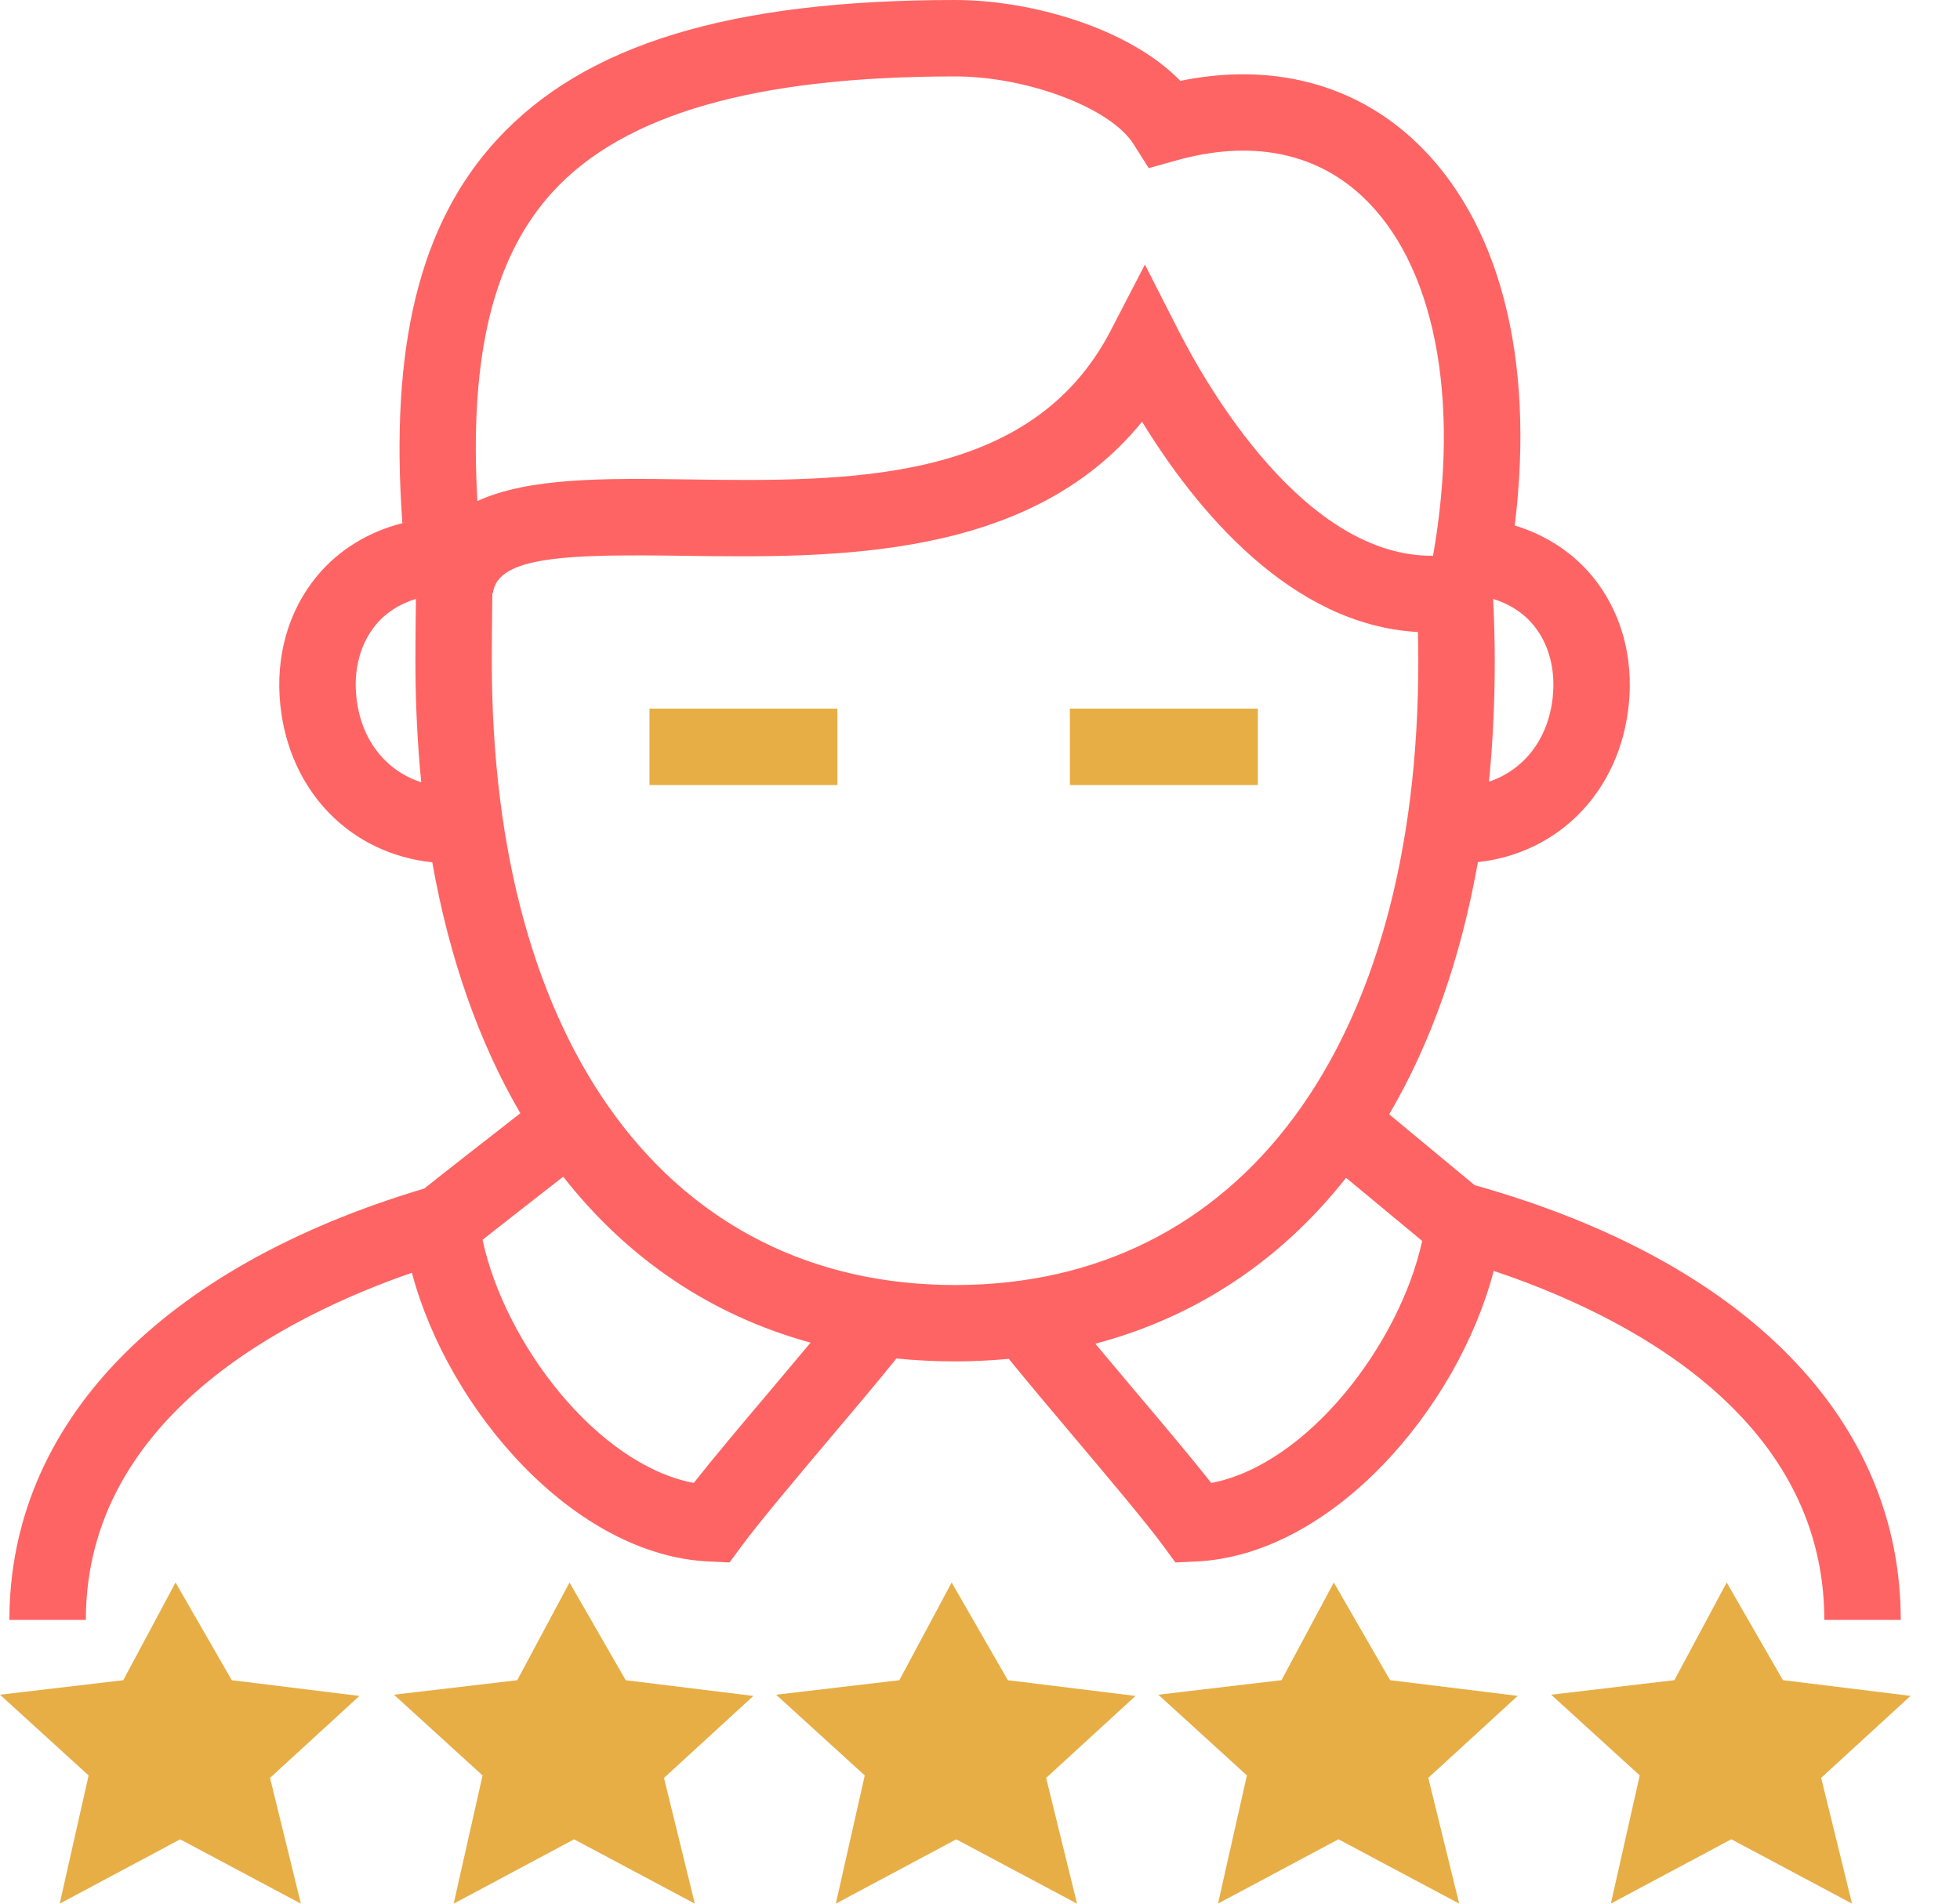 <svg width="35" height="34" viewBox="0 0 35 34" fill="none" xmlns="http://www.w3.org/2000/svg">
<path d="M7.355 22.732C8.011 25.192 10.257 27.782 12.664 27.889L13.028 27.906L13.244 27.612C13.555 27.19 14.193 26.433 14.81 25.701C15.252 25.178 15.674 24.677 16.008 24.263C16.349 24.297 16.698 24.315 17.055 24.315C17.383 24.315 17.702 24.298 18.015 24.27C18.349 24.683 18.77 25.182 19.209 25.702C19.826 26.434 20.463 27.19 20.774 27.612L20.99 27.906L21.354 27.889C23.772 27.782 26.028 25.169 26.673 22.699C28.932 23.454 32.577 25.244 32.577 28.932H33.942C33.942 25.351 31.171 22.526 26.332 21.167C26.04 20.925 25.311 20.321 24.807 19.902C25.549 18.637 26.085 17.125 26.391 15.398C27.83 15.239 28.922 14.143 29.084 12.595C29.176 11.727 28.943 10.907 28.43 10.287C28.075 9.86 27.598 9.553 27.049 9.385C27.417 6.385 26.773 3.903 25.227 2.483C24.134 1.479 22.675 1.117 21.077 1.444C20.164 0.503 18.413 0 17.055 0C13.035 0 10.434 0.794 8.87 2.499C7.494 3.998 6.958 6.18 7.185 9.344C6.576 9.499 6.046 9.823 5.661 10.288C5.148 10.907 4.915 11.727 5.006 12.595C5.17 14.151 6.271 15.25 7.719 15.401C8.024 17.119 8.556 18.623 9.292 19.883C8.726 20.324 7.899 20.969 7.577 21.227C2.866 22.634 0.168 25.437 0.168 28.932H1.533C1.533 25.294 5.166 23.489 7.355 22.732ZM25.396 22.163C24.993 24.01 23.343 26.161 21.63 26.486C21.277 26.039 20.776 25.444 20.251 24.823C20.017 24.545 19.781 24.265 19.56 23.999C21.364 23.521 22.876 22.508 24.037 21.036C24.497 21.418 25.091 21.911 25.396 22.163ZM27.727 12.453C27.648 13.203 27.21 13.753 26.589 13.961C26.657 13.271 26.692 12.553 26.692 11.807C26.692 11.43 26.681 11.06 26.664 10.697C26.952 10.787 27.197 10.94 27.378 11.159C27.656 11.493 27.78 11.952 27.727 12.453ZM9.875 3.421C11.146 2.037 13.494 1.365 17.055 1.365C18.346 1.365 19.835 1.929 20.241 2.573L20.513 3.003L21.003 2.866C22.319 2.497 23.461 2.712 24.305 3.488C25.613 4.689 26.087 7.086 25.59 9.926C23.3 9.95 21.557 6.908 21.047 5.908L20.445 4.725L19.834 5.904C18.411 8.648 15.137 8.603 12.245 8.562C10.817 8.542 9.439 8.526 8.525 8.949C8.376 6.348 8.81 4.582 9.875 3.421ZM6.364 12.452C6.311 11.952 6.435 11.493 6.712 11.158C6.893 10.939 7.138 10.786 7.427 10.696C7.421 11.15 7.418 11.584 7.418 11.807C7.418 12.557 7.454 13.278 7.522 13.971C6.889 13.768 6.443 13.212 6.364 12.452ZM8.792 10.594L8.802 10.595C8.881 9.928 10.149 9.897 12.226 9.927C14.869 9.962 18.383 10.012 20.394 7.532C21.357 9.103 23.05 11.166 25.32 11.288C25.324 11.46 25.327 11.632 25.327 11.807C25.327 18.681 22.157 22.951 17.055 22.951C11.952 22.951 8.782 18.681 8.782 11.807C8.782 11.557 8.785 11.073 8.792 10.594ZM14.474 23.98C14.248 24.251 14.006 24.538 13.767 24.822C13.242 25.443 12.741 26.038 12.388 26.486C10.668 26.16 9.012 23.994 8.617 22.143C8.952 21.879 9.52 21.435 10.057 21.016C11.204 22.479 12.694 23.492 14.474 23.98Z" fill="#FF6464"/>
<path d="M14.954 12.656H11.598V14.021H14.954V12.656Z" fill="#E7AE46"/>
<path d="M22.462 12.656H19.105V14.021H22.462V12.656Z" fill="#E7AE46"/>
<path d="M17.998 30.009L16.994 28.264L16.06 30.009L13.859 30.268L15.442 31.71L14.925 34L17.076 32.851L19.233 34L18.681 31.754L20.277 30.29L17.998 30.009Z" fill="#E7AE46"/>
<path d="M24.823 30.008L23.818 28.264L22.884 30.008L20.684 30.268L22.266 31.709L21.75 33.999L23.901 32.85L26.057 33.999L25.505 31.753L27.102 30.289L24.823 30.008Z" fill="#E7AE46"/>
<path d="M34.117 30.289L31.838 30.008L30.834 28.264L29.9 30.008L27.699 30.268L29.281 31.709L28.765 33.999L30.916 32.85L33.072 33.999L32.521 31.753L34.117 30.289Z" fill="#E7AE46"/>
<path d="M11.174 30.009L10.17 28.264L9.236 30.009L7.035 30.268L8.617 31.71L8.101 34L10.252 32.851L12.408 34L11.857 31.754L13.453 30.29L11.174 30.009Z" fill="#E7AE46"/>
<path d="M4.139 30.009L3.135 28.264L2.201 30.009L0 30.268L1.582 31.71L1.066 34L3.217 32.851L5.373 34L4.822 31.754L6.418 30.29L4.139 30.009Z" fill="#E7AE46"/>
</svg>
